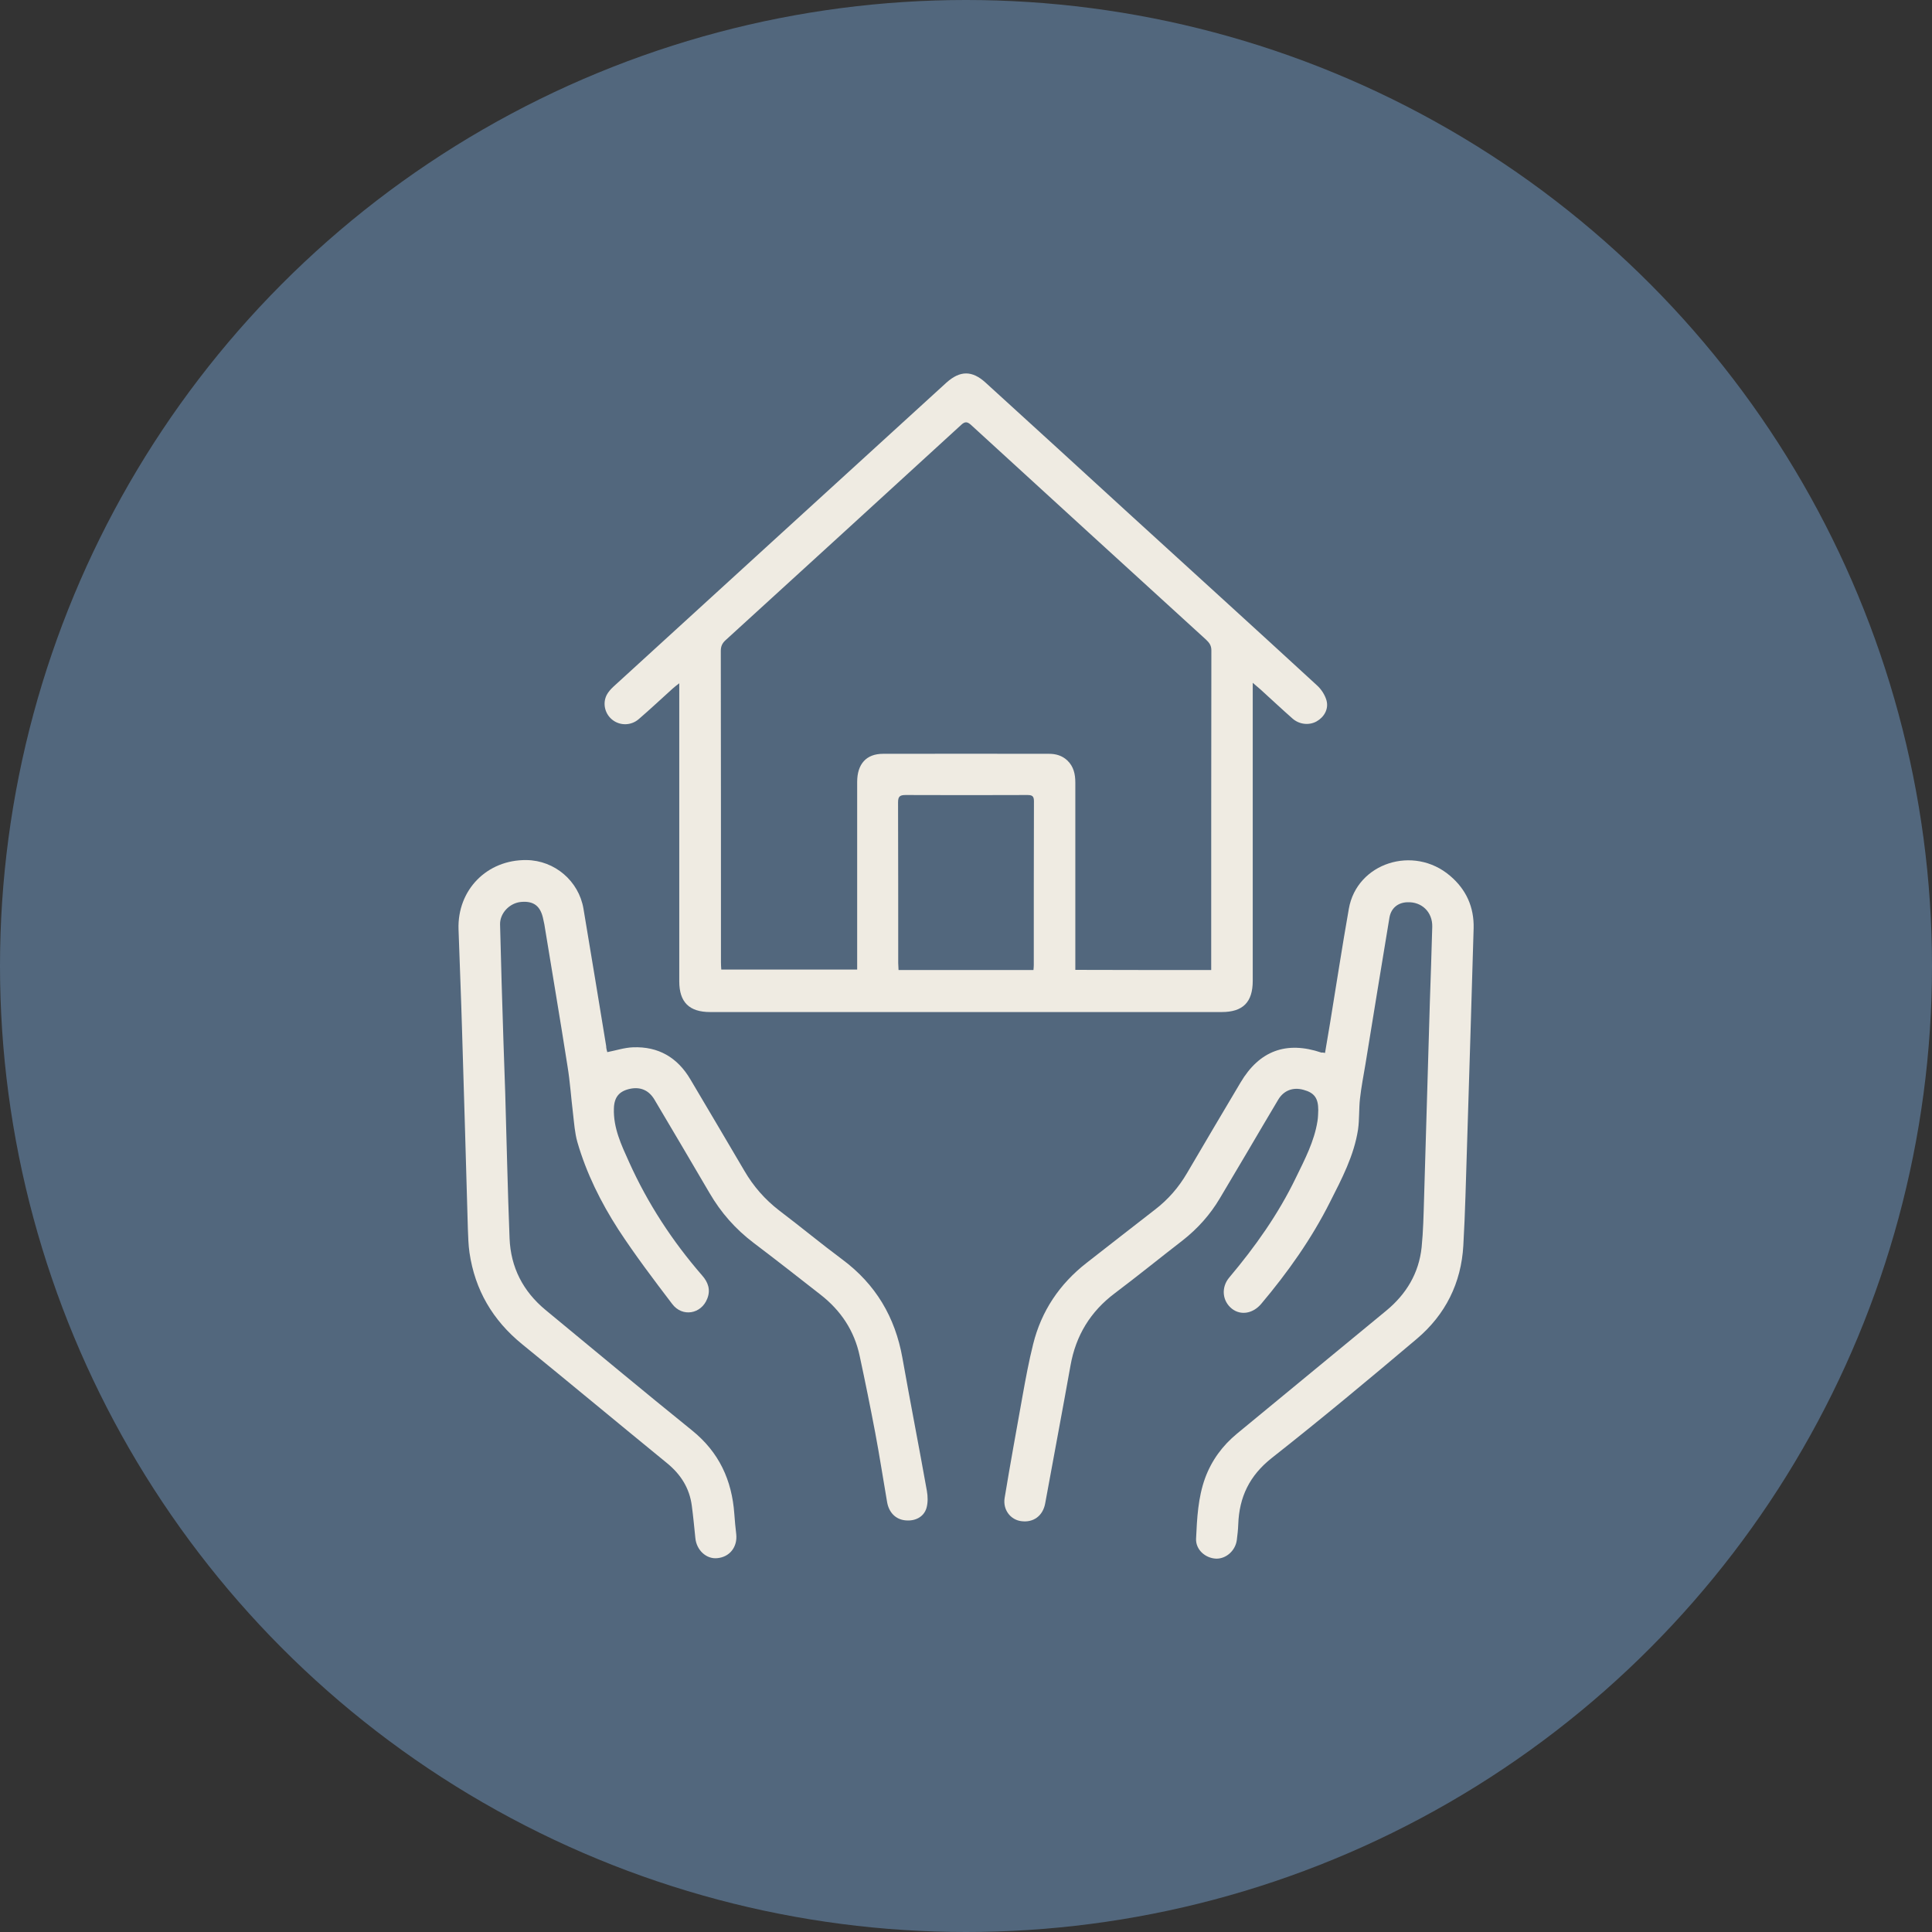 <?xml version="1.0" encoding="utf-8"?>
<!-- Generator: Adobe Illustrator 27.3.1, SVG Export Plug-In . SVG Version: 6.00 Build 0)  -->
<svg version="1.1" id="Слой_1" xmlns="http://www.w3.org/2000/svg" xmlns:xlink="http://www.w3.org/1999/xlink" x="0px" y="0px"
	 viewBox="0 0 1200 1200" style="enable-background:new 0 0 1200 1200;" xml:space="preserve">
<rect x="0" y="0" width="1200" height="1200" fill="#333333" stroke="none"/>
<style type="text/css">
	.st0{fill:#52677D;}
	.st1{fill:#EFEBE2;}
</style>
<circle class="st0" cx="600" cy="600" r="600"/>
<g>
	<path class="st1" d="M778.1,424.1c0,2.8,0,4.6,0,6.3c0,59.6,0,119.2,0,178.8c0,13.3-6.1,19.4-19.3,19.4c-105.9,0-211.8,0-317.7,0
		c-13,0-19.2-6.1-19.2-19.1c0-59.7,0-119.5,0-179.2c0-1.6,0-3.3,0-5.9c-1.8,1.4-2.9,2.2-4,3.2c-7,6.3-13.9,12.8-21.1,19
		c-4.8,4.2-11.6,4.2-16.3,0.6c-4.7-3.6-6.4-10.1-3.7-15.5c1-1.9,2.5-3.6,4.1-5.1c65.5-59.9,131.1-119.7,196.7-179.6
		c3.4-3.1,6.9-6.3,10.3-9.4c8.4-7.5,15.9-7.6,24.3,0.1c29.7,27,59.3,54.1,88.9,81.2c39,35.6,78,71,116.8,106.7c2.7,2.4,5,5.9,6,9.4
		c1.5,5.4-1.5,10.5-6.2,13.1c-4.5,2.5-10.6,2-14.9-1.8c-6.7-5.9-13.2-12-19.8-18C781.8,427.3,780.5,426.1,778.1,424.1z M752.3,602.5
		c0-1.7,0-2.9,0-4.2c0-64.8,0-129.6,0.1-194.4c0-3-1.3-4.7-3.3-6.6c-48.7-44.4-97.3-88.8-145.9-133.3c-2.4-2.2-3.9-2.3-6.3,0
		c-48.7,44.6-97.4,89.1-146.2,133.6c-2.1,1.9-3,3.8-3,6.7c0.1,64.5,0.1,129,0.1,193.5c0,1.5,0.1,2.9,0.2,4.4c28.2,0,56.1,0,84.4,0
		c0-2.2,0-4.1,0-6c0-36.8,0-73.7,0-110.5c0-11.1,5.6-17.5,16.1-17.5c34.4-0.1,68.8,0,103.1,0c4.2,0,8.1,1.1,11.3,4.1
		c4,3.8,5,8.6,5,13.8c0,37,0,74,0,110.9c0,1.7,0,3.4,0,5.4C696.2,602.5,724,602.5,752.3,602.5z M641.9,602.5c0.1-1.3,0.2-2.1,0.2-3
		c0-34,0-67.9,0.1-101.9c0-3.2-1.2-3.8-4.1-3.8c-25.2,0.1-50.4,0.1-75.6,0c-3.6,0-4.7,0.9-4.7,4.6c0.1,33.3,0.1,66.6,0.1,99.8
		c0,1.4,0.2,2.9,0.2,4.3C586.3,602.5,614,602.5,641.9,602.5z"/>
	<path class="st1" d="M823,654c1.1-6.4,2.1-12.4,3.1-18.4c3.9-23.7,7.5-47.5,11.7-71.2c5-28.4,40.2-39.8,62.9-20.4
		c10,8.5,14.9,19.4,14.6,32.5c-1.3,45-2.7,90.1-4.1,135.1c-0.7,20.7-1.1,41.4-2.3,62c-1.3,23.3-11.1,42.9-28.8,57.9
		c-29.7,25.1-59.6,50-90.2,74.1c-13.8,10.9-20.2,24.2-20.8,41.2c-0.1,3.3-0.5,6.6-0.9,9.8c-0.9,6.6-6.7,11.7-12.9,11.5
		c-6.7-0.3-12.7-5.6-12.4-12.4c0.6-12.7,1.2-25.4,5.6-37.6c4.1-11.1,10.8-20.2,19.9-27.7c30.9-25.4,61.7-50.9,92.6-76.3
		c12.5-10.3,20.3-23.3,22-39.4c1-9.9,1.2-19.9,1.5-29.9c1.2-40.7,2.4-81.3,3.6-122c0.5-15.7,1.1-31.5,1.5-47.2
		c0.2-9.1-6.5-15.6-15.5-15.2c-5.9,0.2-10.1,3.7-11.1,9.6c-5,30.3-10,60.7-14.9,91c-1.2,7.1-2.6,14.3-3.4,21.5
		c-0.7,6.3-0.3,12.8-1.2,19.1c-2.5,16.2-10.1,30.6-17.4,45c-11.5,22.9-26.2,43.6-42.7,63.2c-5.1,6.1-12.7,7.4-18.2,3.1
		c-6-4.7-6.9-13.2-1.7-19.4c16.1-19.1,30.5-39.4,41.4-62c5.5-11.3,11.4-22.5,13.4-35.1c0.4-2.3,0.4-4.6,0.5-6.9
		c0-7.5-2.5-10.8-9.2-12.6c-6.5-1.8-12.2,0.4-15.6,6c-6.5,10.8-12.8,21.7-19.2,32.5c-5.7,9.7-11.4,19.3-17.2,29
		c-6,10.1-13.7,18.7-23,26c-14.1,10.9-27.9,22.1-42.1,32.8c-15.2,11.4-24.3,26.3-27.6,45c-5.1,28.5-10.5,57-15.7,85.5
		c-1.4,7.8-7.3,12.2-15,11.1c-6.6-0.9-11.4-7.1-10.2-14.4c3.5-21.3,7.4-42.5,11.2-63.8c1.9-10.6,3.9-21.3,6.5-31.7
		c5.1-20.6,16.4-37.4,33.2-50.5c14.2-11,28.2-22.1,42.5-33.1c8.2-6.3,14.7-13.8,19.9-22.7c11-18.8,22.1-37.5,33.2-56.2
		c11.7-19.8,28.5-26,50.3-18.6C821.2,653.7,821.8,653.7,823,654z"/>
	<path class="st1" d="M377.2,653.5c5.6-1.1,10.7-2.8,16-3c15.7-0.6,27.6,6.3,35.6,19.9c11.2,19,22.5,37.9,33.6,56.9
		c5.6,9.6,12.7,17.7,21.5,24.5c13.2,10,26,20.6,39.3,30.5c20.7,15.4,32.8,35.8,37.3,61.1c4.9,27.6,10.3,55.1,15.2,82.6
		c0.6,3.4,0.7,7.2-0.2,10.5c-1.6,5.7-7.1,8.5-13.3,7.8c-5.9-0.6-10.1-4.9-11.2-11.3c-2.5-14.4-4.7-28.9-7.4-43.2
		c-3-15.8-6.2-31.6-9.6-47.4c-3.3-15.8-11.7-28.4-24.4-38.3c-13.8-10.8-27.6-21.6-41.6-32.2c-11.2-8.5-20.2-18.7-27.3-30.9
		c-11.3-19.4-22.8-38.7-34.2-58c-3.5-5.9-8.8-8.1-15.3-6.7c-6.7,1.5-9.7,5.2-9.9,12.2c-0.4,12.1,4.6,22.6,9.4,33.2
		c11.6,25.8,26.9,49.2,45.4,70.5c3.7,4.2,5.4,8.9,3.2,14.4c-3.7,9.6-15.5,11.7-21.8,3.3c-11.5-15.1-23-30.3-33.4-46.2
		c-10.9-16.9-19.9-35-25.5-54.4c-1.6-5.7-2-11.8-2.7-17.8c-1.2-9.7-1.8-19.5-3.4-29.2c-4.6-29.4-9.6-58.8-14.4-88.2
		c-0.2-0.9-0.4-1.9-0.6-2.8c-1.6-8.4-5.8-11.8-13.8-11.1c-7.1,0.6-13.2,6.9-13.1,13.9c0.6,24.2,1.3,48.5,2.1,72.7
		c0.3,10.7,0.8,21.3,1.1,32c0.9,30.1,1.5,60.2,2.7,90.3c0.7,18,8.3,32.9,22.3,44.5c30.3,25,60.5,50.2,91.1,74.9
		c16.7,13.5,24.7,30.8,26.2,51.8c0.3,4.2,0.7,8.5,1.2,12.7c0.8,7.9-4.1,14.1-11.8,14.8c-6.8,0.7-12.9-5-13.6-12.5
		c-0.7-6.7-1.3-13.3-2.2-20c-1.4-11-6.9-19.6-15.5-26.6c-30-24.5-59.8-49.3-89.9-73.8c-18.3-14.9-29.3-33.7-32.7-56.9
		c-0.7-4.9-0.8-9.8-1-14.8c-1.2-40.9-2.3-81.9-3.6-122.8c-0.6-21.1-1.5-42.2-2.2-63.2c-0.8-24.5,17.7-43.3,42.2-43
		c17.5,0.2,32.5,13,35.4,30.2c4.8,28.4,9.4,56.9,14.1,85.3C376.5,651.3,377,652.6,377.2,653.5z"/>
</g>
</svg>
